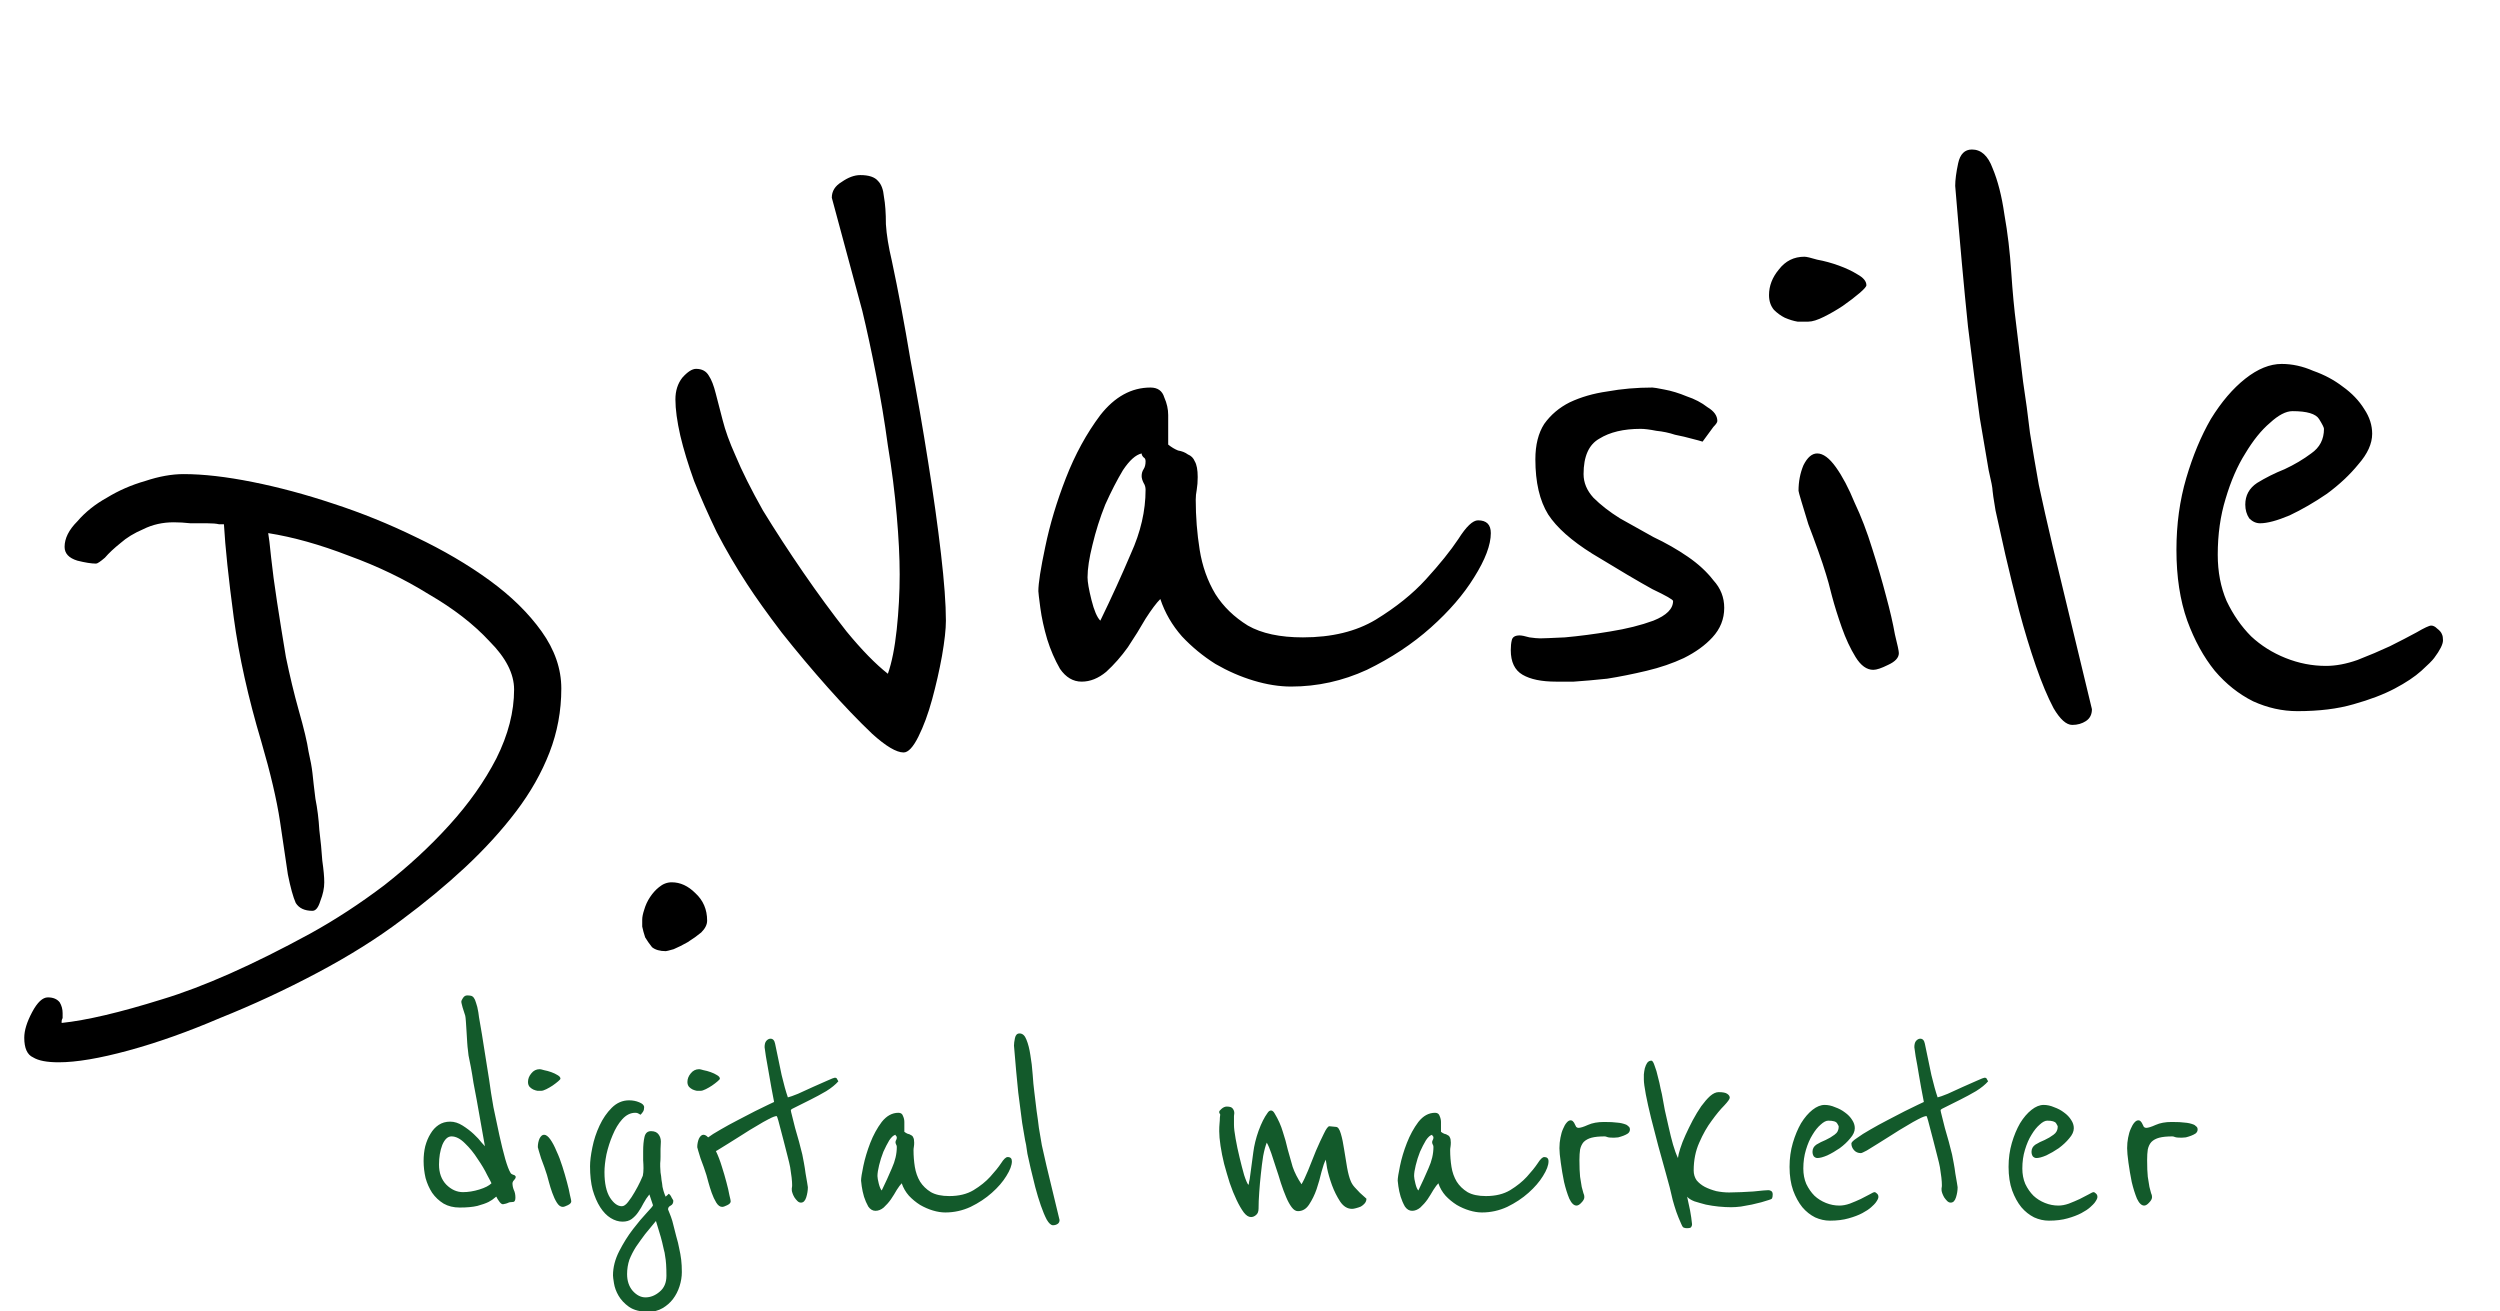 <svg xmlns="http://www.w3.org/2000/svg" width="61" height="32" viewBox="0 0 61 32" fill="none">
<path d="M13.696 16.8C13.696 17.344 13.6 17.864 13.408 18.36C13.216 18.856 12.944 19.336 12.592 19.8C12.24 20.264 11.824 20.72 11.344 21.168C10.88 21.6 10.368 22.024 9.808 22.44C9.216 22.888 8.528 23.32 7.744 23.736C6.96 24.152 6.168 24.52 5.368 24.84C4.584 25.176 3.84 25.44 3.136 25.632C2.432 25.824 1.864 25.92 1.432 25.92C1.144 25.92 0.936 25.88 0.808 25.8C0.664 25.736 0.592 25.576 0.592 25.32C0.592 25.144 0.656 24.936 0.784 24.696C0.912 24.456 1.04 24.336 1.168 24.336C1.296 24.336 1.392 24.376 1.456 24.456C1.504 24.536 1.528 24.624 1.528 24.72C1.528 24.768 1.528 24.808 1.528 24.84C1.512 24.872 1.504 24.896 1.504 24.912V24.96C2.112 24.896 2.928 24.704 3.952 24.384C4.96 24.08 6.168 23.544 7.576 22.776C8.184 22.44 8.784 22.048 9.376 21.6C9.968 21.136 10.496 20.648 10.96 20.136C11.44 19.608 11.824 19.064 12.112 18.504C12.4 17.928 12.544 17.368 12.544 16.824C12.544 16.44 12.344 16.048 11.944 15.648C11.56 15.232 11.064 14.848 10.456 14.496C9.864 14.128 9.216 13.816 8.512 13.56C7.808 13.288 7.152 13.104 6.544 13.008C6.56 13.088 6.584 13.288 6.616 13.608C6.648 13.912 6.696 14.272 6.76 14.688C6.824 15.104 6.896 15.552 6.976 16.032C7.072 16.496 7.176 16.928 7.288 17.328C7.416 17.776 7.496 18.112 7.528 18.336C7.576 18.544 7.608 18.72 7.624 18.864C7.64 19.024 7.664 19.232 7.696 19.488C7.744 19.728 7.776 19.984 7.792 20.256C7.824 20.512 7.848 20.76 7.864 21C7.896 21.224 7.912 21.4 7.912 21.528C7.912 21.672 7.88 21.824 7.816 21.984C7.768 22.144 7.704 22.224 7.624 22.224C7.432 22.224 7.296 22.16 7.216 22.032C7.152 21.888 7.088 21.656 7.024 21.336C6.976 21 6.912 20.568 6.832 20.04C6.752 19.512 6.6 18.864 6.376 18.096C6.056 17.024 5.832 16.016 5.704 15.072C5.576 14.112 5.496 13.352 5.464 12.792C5.464 12.792 5.424 12.792 5.344 12.792C5.28 12.776 5.184 12.768 5.056 12.768C4.944 12.768 4.808 12.768 4.648 12.768C4.504 12.752 4.368 12.744 4.24 12.744C3.968 12.744 3.72 12.8 3.496 12.912C3.272 13.008 3.088 13.12 2.944 13.248C2.784 13.376 2.656 13.496 2.56 13.608C2.448 13.704 2.376 13.752 2.344 13.752C2.232 13.752 2.08 13.728 1.888 13.68C1.68 13.616 1.576 13.504 1.576 13.344C1.576 13.136 1.68 12.928 1.888 12.72C2.08 12.496 2.32 12.304 2.608 12.144C2.896 11.968 3.208 11.832 3.544 11.736C3.88 11.624 4.192 11.568 4.48 11.568C4.96 11.568 5.52 11.632 6.16 11.76C6.8 11.888 7.456 12.064 8.128 12.288C8.816 12.512 9.488 12.784 10.144 13.104C10.816 13.424 11.416 13.776 11.944 14.16C12.472 14.544 12.896 14.96 13.216 15.408C13.536 15.856 13.696 16.32 13.696 16.8ZM17.254 22.464C17.254 22.56 17.206 22.656 17.11 22.752C17.014 22.832 16.902 22.912 16.774 22.992C16.662 23.056 16.55 23.112 16.438 23.16C16.326 23.192 16.262 23.208 16.246 23.208C16.102 23.208 15.99 23.176 15.91 23.112C15.846 23.032 15.79 22.952 15.742 22.872C15.71 22.776 15.686 22.688 15.67 22.608C15.67 22.528 15.67 22.472 15.67 22.44C15.67 22.376 15.686 22.296 15.718 22.2C15.75 22.088 15.798 21.984 15.862 21.888C15.926 21.792 15.998 21.712 16.078 21.648C16.174 21.568 16.278 21.528 16.39 21.528C16.598 21.528 16.79 21.616 16.966 21.792C17.158 21.968 17.254 22.192 17.254 22.464Z" fill="black"/>
<path d="M23.08 15.144C23.08 15.352 23.048 15.64 22.984 16.008C22.92 16.36 22.84 16.712 22.744 17.064C22.648 17.416 22.536 17.72 22.408 17.976C22.28 18.232 22.16 18.36 22.048 18.36C21.872 18.36 21.616 18.208 21.28 17.904C20.944 17.584 20.584 17.208 20.2 16.776C19.816 16.344 19.44 15.896 19.072 15.432C18.72 14.968 18.44 14.576 18.232 14.256C17.96 13.84 17.712 13.416 17.488 12.984C17.28 12.552 17.096 12.136 16.936 11.736C16.792 11.336 16.68 10.968 16.6 10.632C16.52 10.28 16.48 9.984 16.48 9.744C16.48 9.536 16.536 9.36 16.648 9.216C16.776 9.072 16.888 9 16.984 9C17.128 9 17.232 9.056 17.296 9.168C17.36 9.264 17.416 9.408 17.464 9.6C17.512 9.776 17.568 9.992 17.632 10.248C17.696 10.504 17.8 10.792 17.944 11.112C18.104 11.496 18.328 11.944 18.616 12.456C18.92 12.952 19.248 13.456 19.6 13.968C19.952 14.48 20.304 14.96 20.656 15.408C21.024 15.856 21.36 16.2 21.664 16.44C21.76 16.168 21.832 15.808 21.88 15.36C21.928 14.912 21.952 14.464 21.952 14.016C21.952 13.6 21.928 13.12 21.88 12.576C21.832 12.016 21.76 11.448 21.664 10.872C21.584 10.28 21.488 9.704 21.376 9.144C21.264 8.568 21.152 8.048 21.04 7.584L20.296 4.824C20.296 4.664 20.376 4.536 20.536 4.44C20.696 4.328 20.848 4.272 20.992 4.272C21.2 4.272 21.344 4.32 21.424 4.416C21.504 4.496 21.552 4.624 21.568 4.8C21.6 4.976 21.616 5.2 21.616 5.472C21.632 5.728 21.68 6.024 21.76 6.36C21.92 7.112 22.072 7.92 22.216 8.784C22.376 9.632 22.52 10.464 22.648 11.28C22.776 12.08 22.88 12.824 22.96 13.512C23.04 14.2 23.08 14.744 23.08 15.144ZM36.376 13.008C36.376 13.296 36.24 13.656 35.968 14.088C35.712 14.504 35.36 14.912 34.912 15.312C34.464 15.712 33.944 16.056 33.352 16.344C32.76 16.616 32.144 16.752 31.504 16.752C31.216 16.752 30.912 16.704 30.592 16.608C30.272 16.512 29.96 16.376 29.656 16.2C29.352 16.008 29.08 15.784 28.84 15.528C28.6 15.256 28.424 14.952 28.312 14.616C28.216 14.712 28.096 14.872 27.952 15.096C27.824 15.32 27.68 15.552 27.52 15.792C27.36 16.016 27.184 16.216 26.992 16.392C26.8 16.552 26.6 16.632 26.392 16.632C26.184 16.632 26.008 16.528 25.864 16.32C25.736 16.096 25.632 15.856 25.552 15.6C25.472 15.328 25.416 15.072 25.384 14.832C25.352 14.592 25.336 14.456 25.336 14.424C25.336 14.232 25.392 13.872 25.504 13.344C25.616 12.8 25.784 12.24 26.008 11.664C26.232 11.088 26.512 10.576 26.848 10.128C27.2 9.68 27.608 9.456 28.072 9.456C28.248 9.456 28.36 9.536 28.408 9.696C28.472 9.84 28.504 9.984 28.504 10.128V10.848C28.584 10.912 28.664 10.96 28.744 10.992C28.84 11.008 28.92 11.04 28.984 11.088C29.064 11.12 29.12 11.176 29.152 11.256C29.2 11.336 29.224 11.464 29.224 11.64C29.224 11.752 29.216 11.856 29.2 11.952C29.184 12.032 29.176 12.112 29.176 12.192C29.176 12.608 29.208 13.016 29.272 13.416C29.336 13.816 29.464 14.176 29.656 14.496C29.848 14.8 30.112 15.056 30.448 15.264C30.784 15.456 31.232 15.552 31.792 15.552C32.496 15.552 33.088 15.408 33.568 15.12C34.064 14.816 34.472 14.488 34.792 14.136C35.128 13.768 35.392 13.44 35.584 13.152C35.776 12.848 35.936 12.696 36.064 12.696C36.272 12.696 36.376 12.8 36.376 13.008ZM27.952 11.952C27.952 11.888 27.936 11.832 27.904 11.784C27.872 11.72 27.856 11.664 27.856 11.616C27.856 11.552 27.872 11.496 27.904 11.448C27.936 11.4 27.952 11.336 27.952 11.256C27.952 11.208 27.936 11.176 27.904 11.16C27.872 11.128 27.856 11.096 27.856 11.064C27.712 11.096 27.56 11.232 27.4 11.472C27.256 11.712 27.112 11.992 26.968 12.312C26.84 12.632 26.736 12.96 26.656 13.296C26.576 13.616 26.536 13.88 26.536 14.088C26.536 14.2 26.568 14.384 26.632 14.64C26.696 14.896 26.768 15.064 26.848 15.144C27.12 14.584 27.368 14.04 27.592 13.512C27.832 12.984 27.952 12.464 27.952 11.952ZM42.071 14.832C42.071 15.104 41.975 15.344 41.783 15.552C41.607 15.744 41.375 15.912 41.087 16.056C40.815 16.184 40.511 16.288 40.175 16.368C39.839 16.448 39.519 16.512 39.215 16.56C38.911 16.592 38.639 16.616 38.399 16.632C38.175 16.632 38.031 16.632 37.967 16.632C37.615 16.632 37.343 16.576 37.151 16.464C36.959 16.352 36.863 16.152 36.863 15.864C36.863 15.768 36.871 15.688 36.887 15.624C36.903 15.544 36.967 15.504 37.079 15.504C37.127 15.504 37.207 15.52 37.319 15.552C37.431 15.568 37.519 15.576 37.583 15.576C37.647 15.576 37.847 15.568 38.183 15.552C38.535 15.52 38.903 15.472 39.287 15.408C39.687 15.344 40.039 15.256 40.343 15.144C40.663 15.016 40.823 14.856 40.823 14.664C40.823 14.632 40.655 14.536 40.319 14.376C39.999 14.2 39.511 13.912 38.855 13.512C38.343 13.192 37.983 12.872 37.775 12.552C37.567 12.216 37.463 11.768 37.463 11.208C37.463 10.856 37.535 10.568 37.679 10.344C37.839 10.12 38.047 9.944 38.303 9.816C38.575 9.688 38.879 9.6 39.215 9.552C39.567 9.488 39.935 9.456 40.319 9.456C40.351 9.456 40.447 9.472 40.607 9.504C40.783 9.536 40.967 9.592 41.159 9.672C41.351 9.736 41.519 9.824 41.663 9.936C41.823 10.032 41.903 10.144 41.903 10.272C41.903 10.304 41.871 10.352 41.807 10.416C41.759 10.48 41.671 10.6 41.543 10.776C41.495 10.76 41.407 10.736 41.279 10.704C41.167 10.672 41.031 10.64 40.871 10.608C40.727 10.56 40.575 10.528 40.415 10.512C40.255 10.48 40.127 10.464 40.031 10.464C39.615 10.464 39.279 10.544 39.023 10.704C38.767 10.848 38.639 11.136 38.639 11.568C38.639 11.776 38.719 11.968 38.879 12.144C39.055 12.32 39.271 12.488 39.527 12.648C39.783 12.792 40.055 12.944 40.343 13.104C40.647 13.248 40.927 13.408 41.183 13.584C41.439 13.76 41.647 13.952 41.807 14.16C41.983 14.352 42.071 14.576 42.071 14.832ZM45.54 6.96C45.54 6.992 45.484 7.056 45.372 7.152C45.26 7.248 45.124 7.352 44.964 7.464C44.82 7.56 44.668 7.648 44.508 7.728C44.348 7.808 44.22 7.848 44.124 7.848C44.06 7.848 43.972 7.848 43.86 7.848C43.764 7.832 43.66 7.8 43.548 7.752C43.452 7.704 43.364 7.64 43.284 7.56C43.204 7.464 43.164 7.344 43.164 7.2C43.164 6.976 43.244 6.768 43.404 6.576C43.564 6.368 43.772 6.264 44.028 6.264C44.076 6.264 44.18 6.288 44.34 6.336C44.516 6.368 44.692 6.416 44.868 6.48C45.044 6.544 45.196 6.616 45.324 6.696C45.468 6.776 45.54 6.864 45.54 6.96ZM46.332 15.936C46.332 16.048 46.244 16.144 46.068 16.224C45.908 16.304 45.788 16.344 45.708 16.344C45.548 16.344 45.404 16.24 45.276 16.032C45.148 15.824 45.036 15.584 44.94 15.312C44.844 15.04 44.764 14.784 44.7 14.544C44.636 14.288 44.588 14.112 44.556 14.016C44.508 13.856 44.444 13.664 44.364 13.44C44.284 13.216 44.204 13 44.124 12.792C44.06 12.584 44.004 12.4 43.956 12.24C43.908 12.08 43.884 11.992 43.884 11.976C43.884 11.752 43.924 11.544 44.004 11.352C44.1 11.16 44.212 11.064 44.34 11.064C44.484 11.064 44.636 11.176 44.796 11.4C44.956 11.624 45.108 11.912 45.252 12.264C45.412 12.6 45.556 12.976 45.684 13.392C45.812 13.792 45.924 14.176 46.02 14.544C46.116 14.896 46.188 15.208 46.236 15.48C46.3 15.736 46.332 15.888 46.332 15.936ZM51.043 17.304C51.043 17.432 50.995 17.528 50.899 17.592C50.803 17.656 50.691 17.688 50.563 17.688C50.419 17.688 50.267 17.552 50.107 17.28C49.963 17.008 49.819 16.664 49.675 16.248C49.531 15.832 49.395 15.384 49.267 14.904C49.139 14.408 49.027 13.952 48.931 13.536C48.835 13.104 48.755 12.744 48.691 12.456C48.643 12.168 48.619 12.008 48.619 11.976C48.619 11.912 48.587 11.744 48.523 11.472C48.475 11.2 48.403 10.776 48.307 10.2C48.227 9.624 48.131 8.88 48.019 7.968C47.923 7.04 47.819 5.896 47.707 4.536C47.707 4.392 47.731 4.208 47.779 3.984C47.827 3.76 47.939 3.648 48.115 3.648C48.339 3.648 48.507 3.8 48.619 4.104C48.747 4.408 48.843 4.784 48.907 5.232C48.987 5.68 49.043 6.152 49.075 6.648C49.107 7.128 49.147 7.552 49.195 7.92C49.259 8.432 49.315 8.896 49.363 9.312C49.427 9.728 49.483 10.144 49.531 10.56C49.595 10.96 49.667 11.384 49.747 11.832C49.843 12.28 49.955 12.776 50.083 13.32L51.043 17.304ZM59.585 15.48C59.601 15.512 59.609 15.56 59.609 15.624C59.609 15.72 59.537 15.864 59.393 16.056C59.345 16.12 59.241 16.224 59.081 16.368C58.921 16.512 58.705 16.656 58.433 16.8C58.161 16.944 57.825 17.072 57.425 17.184C57.041 17.296 56.585 17.352 56.057 17.352C55.689 17.352 55.329 17.272 54.977 17.112C54.625 16.936 54.313 16.688 54.041 16.368C53.769 16.032 53.545 15.624 53.369 15.144C53.193 14.648 53.105 14.072 53.105 13.416C53.105 12.792 53.185 12.208 53.345 11.664C53.505 11.12 53.705 10.64 53.945 10.224C54.201 9.808 54.481 9.48 54.785 9.24C55.089 9 55.385 8.88 55.673 8.88C55.929 8.88 56.185 8.936 56.441 9.048C56.713 9.144 56.953 9.272 57.161 9.432C57.385 9.592 57.561 9.776 57.689 9.984C57.817 10.176 57.881 10.376 57.881 10.584C57.881 10.824 57.769 11.072 57.545 11.328C57.337 11.584 57.081 11.824 56.777 12.048C56.473 12.256 56.169 12.432 55.865 12.576C55.561 12.704 55.321 12.768 55.145 12.768C55.049 12.768 54.961 12.728 54.881 12.648C54.817 12.552 54.785 12.44 54.785 12.312C54.785 12.088 54.881 11.912 55.073 11.784C55.281 11.656 55.505 11.544 55.745 11.448C55.985 11.336 56.201 11.208 56.393 11.064C56.601 10.92 56.705 10.72 56.705 10.464C56.705 10.432 56.665 10.352 56.585 10.224C56.505 10.096 56.289 10.032 55.937 10.032C55.777 10.032 55.593 10.128 55.385 10.32C55.177 10.496 54.977 10.744 54.785 11.064C54.593 11.368 54.433 11.736 54.305 12.168C54.177 12.584 54.113 13.04 54.113 13.536C54.113 13.952 54.185 14.328 54.329 14.664C54.489 15 54.689 15.288 54.929 15.528C55.169 15.752 55.449 15.928 55.769 16.056C56.089 16.184 56.417 16.248 56.753 16.248C56.993 16.248 57.249 16.2 57.521 16.104C57.809 15.992 58.073 15.88 58.313 15.768C58.569 15.64 58.785 15.528 58.961 15.432C59.153 15.32 59.273 15.264 59.321 15.264C59.369 15.264 59.417 15.288 59.465 15.336C59.529 15.384 59.569 15.432 59.585 15.48Z" fill="black"/>
<path d="M12.584 28.712C12.584 28.739 12.571 28.765 12.544 28.792C12.523 28.813 12.509 28.837 12.504 28.864C12.504 28.923 12.515 28.979 12.536 29.032C12.563 29.085 12.576 29.149 12.576 29.224C12.576 29.293 12.555 29.328 12.512 29.328C12.459 29.328 12.419 29.336 12.392 29.352C12.371 29.363 12.331 29.373 12.272 29.384C12.24 29.384 12.205 29.355 12.168 29.296C12.147 29.269 12.128 29.237 12.112 29.2C12.112 29.195 12.096 29.205 12.064 29.232C12.037 29.259 11.989 29.291 11.92 29.328C11.856 29.36 11.765 29.392 11.648 29.424C11.536 29.451 11.392 29.464 11.216 29.464C11.067 29.464 10.936 29.432 10.824 29.368C10.712 29.299 10.619 29.211 10.544 29.104C10.475 28.997 10.421 28.877 10.384 28.744C10.352 28.605 10.336 28.467 10.336 28.328C10.336 28.2 10.349 28.08 10.376 27.968C10.408 27.851 10.451 27.749 10.504 27.664C10.557 27.573 10.624 27.501 10.704 27.448C10.784 27.395 10.877 27.368 10.984 27.368C11.085 27.368 11.187 27.4 11.288 27.464C11.389 27.528 11.48 27.597 11.56 27.672C11.64 27.747 11.704 27.816 11.752 27.88C11.805 27.939 11.832 27.968 11.832 27.968C11.757 27.552 11.691 27.176 11.632 26.84C11.605 26.696 11.579 26.555 11.552 26.416C11.531 26.272 11.509 26.144 11.488 26.032C11.467 25.92 11.448 25.827 11.432 25.752C11.421 25.672 11.416 25.624 11.416 25.608C11.411 25.576 11.405 25.52 11.4 25.44C11.395 25.355 11.389 25.267 11.384 25.176C11.379 25.085 11.373 25.003 11.368 24.928C11.363 24.853 11.357 24.805 11.352 24.784C11.336 24.731 11.315 24.664 11.288 24.584C11.267 24.504 11.256 24.459 11.256 24.448C11.256 24.421 11.269 24.389 11.296 24.352C11.323 24.309 11.357 24.288 11.4 24.288C11.432 24.288 11.461 24.291 11.488 24.296C11.515 24.301 11.539 24.317 11.56 24.344C11.581 24.371 11.6 24.413 11.616 24.472C11.637 24.525 11.656 24.603 11.672 24.704C11.677 24.757 11.693 24.859 11.72 25.008C11.747 25.157 11.773 25.32 11.8 25.496C11.827 25.672 11.853 25.84 11.88 26C11.907 26.16 11.925 26.277 11.936 26.352C11.963 26.555 11.997 26.776 12.04 27.016C12.088 27.251 12.136 27.477 12.184 27.696C12.232 27.915 12.28 28.109 12.328 28.28C12.376 28.445 12.419 28.557 12.456 28.616C12.467 28.637 12.488 28.653 12.52 28.664C12.552 28.669 12.573 28.685 12.584 28.712ZM11.992 28.872C11.987 28.856 11.952 28.789 11.888 28.672C11.829 28.549 11.752 28.419 11.656 28.28C11.565 28.136 11.461 28.008 11.344 27.896C11.232 27.784 11.123 27.728 11.016 27.728C10.925 27.728 10.851 27.797 10.792 27.936C10.739 28.075 10.712 28.235 10.712 28.416C10.712 28.619 10.771 28.781 10.888 28.904C11.011 29.027 11.147 29.088 11.296 29.088C11.424 29.088 11.557 29.067 11.696 29.024C11.835 28.981 11.933 28.931 11.992 28.872ZM13.675 26.32C13.675 26.331 13.656 26.352 13.619 26.384C13.582 26.416 13.536 26.451 13.483 26.488C13.435 26.52 13.384 26.549 13.331 26.576C13.277 26.603 13.235 26.616 13.203 26.616C13.181 26.616 13.152 26.616 13.115 26.616C13.083 26.611 13.048 26.6 13.011 26.584C12.979 26.568 12.95 26.547 12.923 26.52C12.896 26.488 12.883 26.448 12.883 26.4C12.883 26.325 12.909 26.256 12.963 26.192C13.016 26.123 13.085 26.088 13.171 26.088C13.187 26.088 13.222 26.096 13.275 26.112C13.334 26.123 13.392 26.139 13.451 26.16C13.509 26.181 13.56 26.205 13.603 26.232C13.651 26.259 13.675 26.288 13.675 26.32ZM13.939 29.312C13.939 29.349 13.909 29.381 13.851 29.408C13.797 29.435 13.758 29.448 13.731 29.448C13.678 29.448 13.63 29.413 13.587 29.344C13.544 29.275 13.507 29.195 13.475 29.104C13.443 29.013 13.416 28.928 13.395 28.848C13.373 28.763 13.357 28.704 13.347 28.672C13.331 28.619 13.309 28.555 13.283 28.48C13.256 28.405 13.229 28.333 13.203 28.264C13.181 28.195 13.163 28.133 13.147 28.08C13.131 28.027 13.123 27.997 13.123 27.992C13.123 27.917 13.136 27.848 13.163 27.784C13.195 27.72 13.232 27.688 13.275 27.688C13.323 27.688 13.373 27.725 13.427 27.8C13.48 27.875 13.531 27.971 13.579 28.088C13.632 28.2 13.68 28.325 13.723 28.464C13.765 28.597 13.803 28.725 13.835 28.848C13.867 28.965 13.891 29.069 13.907 29.16C13.928 29.245 13.939 29.296 13.939 29.312ZM16.429 29.296C16.429 29.355 16.408 29.395 16.365 29.416C16.322 29.437 16.301 29.467 16.301 29.504C16.296 29.499 16.306 29.528 16.333 29.592C16.36 29.656 16.384 29.723 16.405 29.792C16.442 29.936 16.474 30.061 16.501 30.168C16.533 30.275 16.557 30.373 16.573 30.464C16.594 30.555 16.61 30.645 16.621 30.736C16.632 30.827 16.637 30.928 16.637 31.04C16.637 31.152 16.618 31.267 16.581 31.384C16.544 31.501 16.49 31.605 16.421 31.696C16.352 31.787 16.266 31.861 16.165 31.92C16.064 31.979 15.949 32.008 15.821 32.008C15.624 32.008 15.466 31.968 15.349 31.888C15.237 31.808 15.152 31.717 15.093 31.616C15.034 31.515 14.997 31.413 14.981 31.312C14.965 31.216 14.957 31.152 14.957 31.12C14.957 30.923 15.008 30.725 15.109 30.528C15.21 30.331 15.322 30.152 15.445 29.992C15.568 29.832 15.68 29.699 15.781 29.592C15.882 29.485 15.933 29.424 15.933 29.408L15.845 29.144C15.792 29.208 15.744 29.28 15.701 29.36C15.664 29.435 15.621 29.507 15.573 29.576C15.53 29.64 15.477 29.696 15.413 29.744C15.354 29.787 15.28 29.808 15.189 29.808C15.093 29.808 14.997 29.779 14.901 29.72C14.805 29.661 14.72 29.573 14.645 29.456C14.57 29.339 14.509 29.197 14.461 29.032C14.418 28.867 14.397 28.675 14.397 28.456C14.397 28.333 14.416 28.181 14.453 28C14.49 27.813 14.549 27.635 14.629 27.464C14.709 27.293 14.808 27.149 14.925 27.032C15.048 26.909 15.189 26.848 15.349 26.848C15.44 26.848 15.522 26.864 15.597 26.896C15.677 26.928 15.717 26.968 15.717 27.016C15.717 27.059 15.709 27.093 15.693 27.12C15.677 27.147 15.656 27.173 15.629 27.2C15.613 27.189 15.594 27.179 15.573 27.168C15.557 27.157 15.533 27.152 15.501 27.152C15.384 27.152 15.277 27.205 15.181 27.312C15.09 27.413 15.013 27.541 14.949 27.696C14.885 27.845 14.834 28.003 14.797 28.168C14.765 28.333 14.749 28.477 14.749 28.6C14.749 28.872 14.794 29.08 14.885 29.224C14.976 29.363 15.072 29.432 15.173 29.432C15.221 29.432 15.272 29.397 15.325 29.328C15.384 29.253 15.437 29.173 15.485 29.088C15.538 28.997 15.584 28.912 15.621 28.832C15.658 28.752 15.68 28.704 15.685 28.688C15.696 28.635 15.701 28.573 15.701 28.504C15.701 28.445 15.698 28.381 15.693 28.312C15.693 28.237 15.693 28.163 15.693 28.088C15.693 27.949 15.704 27.835 15.725 27.744C15.746 27.648 15.8 27.6 15.885 27.6C15.97 27.6 16.032 27.627 16.069 27.68C16.106 27.728 16.125 27.787 16.125 27.856C16.125 27.904 16.122 27.963 16.117 28.032C16.117 28.096 16.117 28.16 16.117 28.224C16.117 28.283 16.114 28.336 16.109 28.384C16.109 28.427 16.109 28.453 16.109 28.464C16.109 28.496 16.112 28.544 16.117 28.608C16.128 28.667 16.136 28.728 16.141 28.792C16.152 28.851 16.16 28.907 16.165 28.96C16.176 29.008 16.184 29.04 16.189 29.056C16.194 29.072 16.202 29.096 16.213 29.128C16.224 29.16 16.234 29.184 16.245 29.2C16.25 29.189 16.261 29.179 16.277 29.168C16.293 29.152 16.306 29.139 16.317 29.128C16.344 29.144 16.368 29.176 16.389 29.224C16.416 29.267 16.429 29.291 16.429 29.296ZM16.157 30.312C16.136 30.227 16.112 30.141 16.085 30.056C16.058 29.971 16.032 29.883 16.005 29.792C15.914 29.904 15.826 30.011 15.741 30.112C15.661 30.219 15.586 30.323 15.517 30.424C15.453 30.525 15.4 30.629 15.357 30.736C15.32 30.848 15.301 30.965 15.301 31.088C15.301 31.253 15.346 31.389 15.437 31.496C15.533 31.603 15.637 31.656 15.749 31.656C15.872 31.656 15.986 31.611 16.093 31.52C16.205 31.429 16.261 31.299 16.261 31.128C16.261 31.016 16.258 30.923 16.253 30.848C16.248 30.773 16.24 30.707 16.229 30.648C16.224 30.595 16.213 30.541 16.197 30.488C16.186 30.44 16.173 30.381 16.157 30.312ZM17.565 26.32C17.565 26.331 17.547 26.352 17.509 26.384C17.472 26.416 17.427 26.451 17.373 26.488C17.325 26.52 17.275 26.549 17.221 26.576C17.168 26.603 17.125 26.616 17.093 26.616C17.072 26.616 17.043 26.616 17.005 26.616C16.973 26.611 16.939 26.6 16.901 26.584C16.869 26.568 16.84 26.547 16.813 26.52C16.787 26.488 16.773 26.448 16.773 26.4C16.773 26.325 16.8 26.256 16.853 26.192C16.907 26.123 16.976 26.088 17.061 26.088C17.077 26.088 17.112 26.096 17.165 26.112C17.224 26.123 17.283 26.139 17.341 26.16C17.4 26.181 17.451 26.205 17.493 26.232C17.541 26.259 17.565 26.288 17.565 26.32ZM17.829 29.312C17.829 29.349 17.8 29.381 17.741 29.408C17.688 29.435 17.648 29.448 17.621 29.448C17.568 29.448 17.52 29.413 17.477 29.344C17.435 29.275 17.397 29.195 17.365 29.104C17.333 29.013 17.307 28.928 17.285 28.848C17.264 28.763 17.248 28.704 17.237 28.672C17.221 28.619 17.2 28.555 17.173 28.48C17.147 28.405 17.12 28.333 17.093 28.264C17.072 28.195 17.053 28.133 17.037 28.08C17.021 28.027 17.013 27.997 17.013 27.992C17.013 27.917 17.027 27.848 17.053 27.784C17.085 27.72 17.123 27.688 17.165 27.688C17.213 27.688 17.264 27.725 17.317 27.8C17.371 27.875 17.421 27.971 17.469 28.088C17.523 28.2 17.571 28.325 17.613 28.464C17.656 28.597 17.693 28.725 17.725 28.848C17.757 28.965 17.781 29.069 17.797 29.16C17.819 29.245 17.829 29.296 17.829 29.312ZM20.456 26.384C20.386 26.464 20.288 26.544 20.16 26.624C20.032 26.699 19.904 26.768 19.776 26.832C19.648 26.896 19.536 26.952 19.44 27C19.344 27.043 19.296 27.072 19.296 27.088C19.296 27.104 19.306 27.152 19.328 27.232C19.349 27.312 19.373 27.408 19.4 27.52C19.432 27.627 19.464 27.739 19.496 27.856C19.528 27.973 19.554 28.077 19.576 28.168C19.586 28.221 19.6 28.291 19.616 28.376C19.632 28.461 19.645 28.547 19.656 28.632C19.672 28.717 19.685 28.795 19.696 28.864C19.706 28.928 19.712 28.963 19.712 28.968C19.712 29.048 19.698 29.131 19.672 29.216C19.645 29.301 19.602 29.344 19.544 29.344C19.512 29.344 19.482 29.331 19.456 29.304C19.429 29.277 19.405 29.248 19.384 29.216C19.362 29.179 19.346 29.144 19.336 29.112C19.325 29.08 19.32 29.056 19.32 29.04C19.32 29.029 19.32 29.013 19.32 28.992C19.325 28.971 19.328 28.947 19.328 28.92C19.328 28.819 19.312 28.672 19.28 28.48C19.269 28.421 19.248 28.331 19.216 28.208C19.184 28.085 19.152 27.96 19.12 27.832C19.082 27.683 19.04 27.52 18.992 27.344C18.97 27.269 18.957 27.232 18.952 27.232C18.914 27.232 18.85 27.256 18.76 27.304C18.674 27.347 18.576 27.403 18.464 27.472C18.352 27.536 18.234 27.608 18.112 27.688C17.989 27.763 17.874 27.835 17.768 27.904C17.661 27.968 17.57 28.024 17.496 28.072C17.416 28.115 17.368 28.136 17.352 28.136C17.282 28.136 17.226 28.112 17.184 28.064C17.141 28.016 17.12 27.963 17.12 27.904C17.12 27.872 17.165 27.827 17.256 27.768C17.341 27.704 17.45 27.635 17.584 27.56C17.712 27.485 17.853 27.408 18.008 27.328C18.157 27.248 18.296 27.176 18.424 27.112C18.557 27.048 18.666 26.995 18.752 26.952C18.842 26.909 18.888 26.888 18.888 26.888C18.84 26.643 18.8 26.424 18.768 26.232C18.741 26.067 18.714 25.915 18.688 25.776C18.666 25.637 18.656 25.563 18.656 25.552C18.656 25.483 18.669 25.432 18.696 25.4C18.728 25.363 18.762 25.344 18.8 25.344C18.858 25.344 18.896 25.384 18.912 25.464C18.97 25.752 19.024 26.008 19.072 26.232C19.125 26.456 19.176 26.637 19.224 26.776C19.272 26.765 19.354 26.736 19.472 26.688C19.589 26.635 19.712 26.579 19.84 26.52C19.968 26.461 20.082 26.411 20.184 26.368C20.29 26.32 20.352 26.296 20.368 26.296C20.4 26.296 20.418 26.307 20.424 26.328C20.434 26.349 20.445 26.368 20.456 26.384ZM24.69 28.336C24.69 28.432 24.645 28.552 24.554 28.696C24.469 28.835 24.352 28.971 24.202 29.104C24.053 29.237 23.88 29.352 23.682 29.448C23.485 29.539 23.28 29.584 23.066 29.584C22.97 29.584 22.869 29.568 22.762 29.536C22.656 29.504 22.552 29.459 22.45 29.4C22.349 29.336 22.258 29.261 22.178 29.176C22.098 29.085 22.04 28.984 22.002 28.872C21.97 28.904 21.93 28.957 21.882 29.032C21.84 29.107 21.792 29.184 21.738 29.264C21.685 29.339 21.626 29.405 21.562 29.464C21.498 29.517 21.432 29.544 21.362 29.544C21.293 29.544 21.234 29.509 21.186 29.44C21.144 29.365 21.109 29.285 21.082 29.2C21.056 29.109 21.037 29.024 21.026 28.944C21.016 28.864 21.01 28.819 21.01 28.808C21.01 28.744 21.029 28.624 21.066 28.448C21.104 28.267 21.16 28.08 21.234 27.888C21.309 27.696 21.402 27.525 21.514 27.376C21.632 27.227 21.768 27.152 21.922 27.152C21.981 27.152 22.018 27.179 22.034 27.232C22.056 27.28 22.066 27.328 22.066 27.376V27.616C22.093 27.637 22.12 27.653 22.146 27.664C22.178 27.669 22.205 27.68 22.226 27.696C22.253 27.707 22.272 27.725 22.282 27.752C22.298 27.779 22.306 27.821 22.306 27.88C22.306 27.917 22.304 27.952 22.298 27.984C22.293 28.011 22.29 28.037 22.29 28.064C22.29 28.203 22.301 28.339 22.322 28.472C22.344 28.605 22.386 28.725 22.45 28.832C22.514 28.933 22.602 29.019 22.714 29.088C22.826 29.152 22.976 29.184 23.162 29.184C23.397 29.184 23.594 29.136 23.754 29.04C23.92 28.939 24.056 28.829 24.162 28.712C24.274 28.589 24.362 28.48 24.426 28.384C24.49 28.283 24.544 28.232 24.586 28.232C24.656 28.232 24.69 28.267 24.69 28.336ZM21.882 27.984C21.882 27.963 21.877 27.944 21.866 27.928C21.856 27.907 21.85 27.888 21.85 27.872C21.85 27.851 21.856 27.832 21.866 27.816C21.877 27.8 21.882 27.779 21.882 27.752C21.882 27.736 21.877 27.725 21.866 27.72C21.856 27.709 21.85 27.699 21.85 27.688C21.802 27.699 21.752 27.744 21.698 27.824C21.65 27.904 21.602 27.997 21.554 28.104C21.512 28.211 21.477 28.32 21.45 28.432C21.424 28.539 21.41 28.627 21.41 28.696C21.41 28.733 21.421 28.795 21.442 28.88C21.464 28.965 21.488 29.021 21.514 29.048C21.605 28.861 21.688 28.68 21.762 28.504C21.842 28.328 21.882 28.155 21.882 27.984ZM25.853 29.768C25.853 29.811 25.837 29.843 25.805 29.864C25.773 29.885 25.735 29.896 25.693 29.896C25.645 29.896 25.594 29.851 25.541 29.76C25.493 29.669 25.445 29.555 25.397 29.416C25.349 29.277 25.303 29.128 25.261 28.968C25.218 28.803 25.181 28.651 25.149 28.512C25.117 28.368 25.09 28.248 25.069 28.152C25.053 28.056 25.045 28.003 25.045 27.992C25.045 27.971 25.034 27.915 25.013 27.824C24.997 27.733 24.973 27.592 24.941 27.4C24.914 27.208 24.882 26.96 24.845 26.656C24.813 26.347 24.778 25.965 24.741 25.512C24.741 25.464 24.749 25.403 24.765 25.328C24.781 25.253 24.818 25.216 24.877 25.216C24.951 25.216 25.007 25.267 25.045 25.368C25.087 25.469 25.119 25.595 25.141 25.744C25.167 25.893 25.186 26.051 25.197 26.216C25.207 26.376 25.221 26.517 25.237 26.64C25.258 26.811 25.277 26.965 25.293 27.104C25.314 27.243 25.333 27.381 25.349 27.52C25.37 27.653 25.394 27.795 25.421 27.944C25.453 28.093 25.49 28.259 25.533 28.44L25.853 29.768ZM33.341 29.248C33.341 29.291 33.327 29.328 33.301 29.36C33.274 29.392 33.242 29.419 33.205 29.44C33.167 29.456 33.127 29.469 33.085 29.48C33.047 29.491 33.015 29.496 32.989 29.496C32.877 29.496 32.781 29.437 32.701 29.32C32.621 29.197 32.554 29.064 32.501 28.92C32.447 28.771 32.407 28.632 32.381 28.504C32.359 28.376 32.349 28.307 32.349 28.296C32.317 28.355 32.282 28.453 32.245 28.592C32.213 28.731 32.173 28.872 32.125 29.016C32.077 29.155 32.015 29.28 31.941 29.392C31.871 29.499 31.781 29.552 31.669 29.552C31.615 29.552 31.565 29.52 31.517 29.456C31.469 29.392 31.423 29.309 31.381 29.208C31.338 29.107 31.295 28.992 31.253 28.864C31.215 28.736 31.175 28.611 31.133 28.488C31.095 28.365 31.058 28.251 31.021 28.144C30.983 28.032 30.946 27.944 30.909 27.88C30.877 27.96 30.847 28.069 30.821 28.208C30.799 28.347 30.781 28.493 30.765 28.648C30.749 28.797 30.735 28.947 30.725 29.096C30.714 29.245 30.709 29.376 30.709 29.488C30.709 29.563 30.687 29.616 30.645 29.648C30.607 29.68 30.567 29.696 30.525 29.696C30.466 29.696 30.407 29.659 30.349 29.584C30.29 29.504 30.231 29.403 30.173 29.28C30.114 29.157 30.058 29.019 30.005 28.864C29.957 28.709 29.911 28.555 29.869 28.4C29.831 28.245 29.802 28.099 29.781 27.96C29.759 27.816 29.749 27.696 29.749 27.6C29.749 27.531 29.751 27.467 29.757 27.408C29.762 27.36 29.765 27.315 29.765 27.272C29.77 27.229 29.773 27.205 29.773 27.2C29.773 27.184 29.767 27.173 29.757 27.168C29.751 27.163 29.749 27.149 29.749 27.128C29.749 27.112 29.767 27.088 29.805 27.056C29.847 27.019 29.89 27 29.933 27C30.007 27 30.055 27.016 30.077 27.048C30.103 27.08 30.117 27.117 30.117 27.16C30.117 27.176 30.114 27.2 30.109 27.232C30.109 27.264 30.109 27.336 30.109 27.448C30.109 27.523 30.122 27.635 30.149 27.784C30.175 27.933 30.207 28.085 30.245 28.24C30.282 28.395 30.319 28.539 30.357 28.672C30.399 28.8 30.434 28.88 30.461 28.912C30.471 28.891 30.477 28.867 30.477 28.84C30.482 28.808 30.487 28.784 30.493 28.768L30.581 28.112C30.602 27.947 30.645 27.773 30.709 27.592C30.778 27.405 30.85 27.261 30.925 27.16C30.951 27.117 30.981 27.096 31.013 27.096C31.045 27.096 31.074 27.12 31.101 27.168C31.191 27.317 31.258 27.467 31.301 27.616C31.349 27.76 31.389 27.904 31.421 28.048C31.458 28.187 31.498 28.328 31.541 28.472C31.589 28.611 31.661 28.752 31.757 28.896C31.799 28.827 31.853 28.715 31.917 28.56C31.981 28.4 32.045 28.24 32.109 28.08C32.178 27.92 32.242 27.781 32.301 27.664C32.359 27.541 32.405 27.48 32.437 27.48C32.453 27.48 32.479 27.483 32.517 27.488C32.554 27.493 32.581 27.496 32.597 27.496C32.645 27.496 32.685 27.552 32.717 27.664C32.749 27.771 32.775 27.899 32.797 28.048C32.823 28.192 32.847 28.339 32.869 28.488C32.895 28.632 32.925 28.741 32.957 28.816C32.978 28.869 33.01 28.92 33.053 28.968C33.095 29.016 33.138 29.061 33.181 29.104C33.234 29.152 33.287 29.2 33.341 29.248ZM37.784 28.336C37.784 28.432 37.739 28.552 37.648 28.696C37.563 28.835 37.445 28.971 37.296 29.104C37.147 29.237 36.973 29.352 36.776 29.448C36.579 29.539 36.373 29.584 36.16 29.584C36.064 29.584 35.963 29.568 35.856 29.536C35.749 29.504 35.645 29.459 35.544 29.4C35.443 29.336 35.352 29.261 35.272 29.176C35.192 29.085 35.133 28.984 35.096 28.872C35.064 28.904 35.024 28.957 34.976 29.032C34.933 29.107 34.885 29.184 34.832 29.264C34.779 29.339 34.72 29.405 34.656 29.464C34.592 29.517 34.525 29.544 34.456 29.544C34.387 29.544 34.328 29.509 34.28 29.44C34.237 29.365 34.203 29.285 34.176 29.2C34.149 29.109 34.131 29.024 34.12 28.944C34.109 28.864 34.104 28.819 34.104 28.808C34.104 28.744 34.123 28.624 34.16 28.448C34.197 28.267 34.253 28.08 34.328 27.888C34.403 27.696 34.496 27.525 34.608 27.376C34.725 27.227 34.861 27.152 35.016 27.152C35.075 27.152 35.112 27.179 35.128 27.232C35.149 27.28 35.16 27.328 35.16 27.376V27.616C35.187 27.637 35.213 27.653 35.24 27.664C35.272 27.669 35.299 27.68 35.32 27.696C35.347 27.707 35.365 27.725 35.376 27.752C35.392 27.779 35.4 27.821 35.4 27.88C35.4 27.917 35.397 27.952 35.392 27.984C35.387 28.011 35.384 28.037 35.384 28.064C35.384 28.203 35.395 28.339 35.416 28.472C35.437 28.605 35.48 28.725 35.544 28.832C35.608 28.933 35.696 29.019 35.808 29.088C35.92 29.152 36.069 29.184 36.256 29.184C36.491 29.184 36.688 29.136 36.848 29.04C37.013 28.939 37.149 28.829 37.256 28.712C37.368 28.589 37.456 28.48 37.52 28.384C37.584 28.283 37.637 28.232 37.68 28.232C37.749 28.232 37.784 28.267 37.784 28.336ZM34.976 27.984C34.976 27.963 34.971 27.944 34.96 27.928C34.949 27.907 34.944 27.888 34.944 27.872C34.944 27.851 34.949 27.832 34.96 27.816C34.971 27.8 34.976 27.779 34.976 27.752C34.976 27.736 34.971 27.725 34.96 27.72C34.949 27.709 34.944 27.699 34.944 27.688C34.896 27.699 34.845 27.744 34.792 27.824C34.744 27.904 34.696 27.997 34.648 28.104C34.605 28.211 34.571 28.32 34.544 28.432C34.517 28.539 34.504 28.627 34.504 28.696C34.504 28.733 34.515 28.795 34.536 28.88C34.557 28.965 34.581 29.021 34.608 29.048C34.699 28.861 34.781 28.68 34.856 28.504C34.936 28.328 34.976 28.155 34.976 27.984ZM39.77 27.56C39.77 27.597 39.755 27.629 39.722 27.656C39.691 27.677 39.653 27.696 39.611 27.712C39.568 27.728 39.525 27.741 39.483 27.752C39.44 27.757 39.405 27.76 39.379 27.76C39.298 27.76 39.245 27.755 39.218 27.744C39.192 27.733 39.17 27.728 39.154 27.728C39.021 27.728 38.914 27.739 38.834 27.76C38.755 27.781 38.691 27.816 38.642 27.864C38.6 27.912 38.571 27.973 38.554 28.048C38.544 28.117 38.538 28.203 38.538 28.304C38.538 28.475 38.544 28.611 38.554 28.712C38.571 28.813 38.584 28.896 38.594 28.96C38.611 29.024 38.624 29.075 38.635 29.112C38.651 29.144 38.658 29.176 38.658 29.208C38.658 29.251 38.635 29.296 38.587 29.344C38.544 29.392 38.504 29.416 38.467 29.416C38.403 29.416 38.344 29.36 38.291 29.248C38.242 29.131 38.2 28.995 38.163 28.84C38.13 28.68 38.104 28.523 38.083 28.368C38.061 28.213 38.05 28.096 38.05 28.016C38.05 27.925 38.059 27.84 38.075 27.76C38.09 27.675 38.112 27.603 38.139 27.544C38.165 27.48 38.194 27.429 38.227 27.392C38.258 27.355 38.291 27.336 38.322 27.336C38.349 27.336 38.37 27.347 38.386 27.368C38.403 27.384 38.416 27.405 38.426 27.432C38.437 27.453 38.448 27.475 38.459 27.496C38.474 27.512 38.493 27.52 38.514 27.52C38.562 27.52 38.64 27.496 38.746 27.448C38.853 27.4 38.984 27.376 39.139 27.376C39.282 27.376 39.389 27.381 39.459 27.392C39.533 27.397 39.605 27.413 39.675 27.44C39.691 27.445 39.709 27.459 39.73 27.48C39.757 27.496 39.77 27.523 39.77 27.56ZM43.254 29.144C43.254 29.187 43.248 29.219 43.238 29.24C43.227 29.256 43.2 29.269 43.158 29.28C43.11 29.296 43.048 29.315 42.974 29.336C42.904 29.352 42.827 29.371 42.742 29.392C42.656 29.408 42.568 29.424 42.478 29.44C42.392 29.451 42.312 29.456 42.238 29.456C42.147 29.456 42.046 29.451 41.934 29.44C41.827 29.429 41.723 29.413 41.622 29.392C41.52 29.365 41.427 29.339 41.342 29.312C41.262 29.28 41.203 29.243 41.166 29.2C41.192 29.312 41.216 29.424 41.238 29.536C41.259 29.648 41.275 29.76 41.286 29.872C41.286 29.899 41.278 29.923 41.262 29.944C41.251 29.96 41.216 29.968 41.158 29.968C41.131 29.968 41.104 29.963 41.078 29.952C41.056 29.936 41.038 29.907 41.022 29.864C40.974 29.757 40.934 29.659 40.902 29.568C40.87 29.472 40.84 29.376 40.814 29.28C40.792 29.184 40.768 29.083 40.742 28.976C40.715 28.869 40.683 28.752 40.646 28.624C40.587 28.416 40.526 28.195 40.462 27.96C40.398 27.72 40.339 27.493 40.286 27.28C40.232 27.061 40.19 26.869 40.158 26.704C40.126 26.533 40.11 26.413 40.11 26.344C40.11 26.312 40.11 26.269 40.11 26.216C40.115 26.163 40.123 26.112 40.134 26.064C40.15 26.011 40.168 25.968 40.19 25.936C40.216 25.899 40.251 25.88 40.294 25.88C40.32 25.88 40.347 25.923 40.374 26.008C40.406 26.088 40.432 26.179 40.454 26.28C40.48 26.376 40.502 26.469 40.518 26.56C40.539 26.645 40.55 26.691 40.55 26.696C40.571 26.813 40.595 26.944 40.622 27.088C40.654 27.227 40.686 27.368 40.718 27.512C40.75 27.656 40.784 27.795 40.822 27.928C40.859 28.056 40.899 28.165 40.942 28.256C40.947 28.203 40.966 28.125 40.998 28.024C41.03 27.923 41.072 27.813 41.126 27.696C41.179 27.579 41.238 27.459 41.302 27.336C41.371 27.208 41.44 27.093 41.51 26.992C41.584 26.891 41.656 26.808 41.726 26.744C41.8 26.68 41.87 26.648 41.934 26.648C42.035 26.648 42.104 26.661 42.142 26.688C42.184 26.715 42.206 26.747 42.206 26.784C42.206 26.816 42.16 26.88 42.07 26.976C41.979 27.067 41.878 27.189 41.766 27.344C41.654 27.493 41.552 27.672 41.462 27.88C41.371 28.083 41.326 28.309 41.326 28.56C41.326 28.651 41.35 28.731 41.398 28.8C41.451 28.864 41.518 28.917 41.598 28.96C41.683 29.003 41.776 29.037 41.878 29.064C41.984 29.085 42.088 29.096 42.19 29.096C42.28 29.096 42.379 29.093 42.486 29.088C42.592 29.083 42.691 29.077 42.782 29.072C42.878 29.061 42.958 29.053 43.022 29.048C43.091 29.043 43.134 29.04 43.15 29.04C43.176 29.04 43.2 29.048 43.222 29.064C43.243 29.08 43.254 29.107 43.254 29.144ZM45.825 29.16C45.831 29.171 45.833 29.187 45.833 29.208C45.833 29.24 45.809 29.288 45.761 29.352C45.745 29.373 45.711 29.408 45.657 29.456C45.604 29.504 45.532 29.552 45.441 29.6C45.351 29.648 45.239 29.691 45.105 29.728C44.977 29.765 44.825 29.784 44.649 29.784C44.527 29.784 44.407 29.757 44.289 29.704C44.172 29.645 44.068 29.563 43.977 29.456C43.887 29.344 43.812 29.208 43.753 29.048C43.695 28.883 43.665 28.691 43.665 28.472C43.665 28.264 43.692 28.069 43.745 27.888C43.799 27.707 43.865 27.547 43.945 27.408C44.031 27.269 44.124 27.16 44.225 27.08C44.327 27 44.425 26.96 44.521 26.96C44.607 26.96 44.692 26.979 44.777 27.016C44.868 27.048 44.948 27.091 45.017 27.144C45.092 27.197 45.151 27.259 45.193 27.328C45.236 27.392 45.257 27.459 45.257 27.528C45.257 27.608 45.22 27.691 45.145 27.776C45.076 27.861 44.991 27.941 44.889 28.016C44.788 28.085 44.687 28.144 44.585 28.192C44.484 28.235 44.404 28.256 44.345 28.256C44.313 28.256 44.284 28.243 44.257 28.216C44.236 28.184 44.225 28.147 44.225 28.104C44.225 28.029 44.257 27.971 44.321 27.928C44.391 27.885 44.465 27.848 44.545 27.816C44.625 27.779 44.697 27.736 44.761 27.688C44.831 27.64 44.865 27.573 44.865 27.488C44.865 27.477 44.852 27.451 44.825 27.408C44.799 27.365 44.727 27.344 44.609 27.344C44.556 27.344 44.495 27.376 44.425 27.44C44.356 27.499 44.289 27.581 44.225 27.688C44.161 27.789 44.108 27.912 44.065 28.056C44.023 28.195 44.001 28.347 44.001 28.512C44.001 28.651 44.025 28.776 44.073 28.888C44.127 29 44.193 29.096 44.273 29.176C44.353 29.251 44.447 29.309 44.553 29.352C44.66 29.395 44.769 29.416 44.881 29.416C44.961 29.416 45.047 29.4 45.137 29.368C45.233 29.331 45.321 29.293 45.401 29.256C45.487 29.213 45.559 29.176 45.617 29.144C45.681 29.107 45.721 29.088 45.737 29.088C45.753 29.088 45.769 29.096 45.785 29.112C45.807 29.128 45.82 29.144 45.825 29.16ZM48.51 26.384C48.441 26.464 48.342 26.544 48.214 26.624C48.086 26.699 47.958 26.768 47.83 26.832C47.702 26.896 47.59 26.952 47.494 27C47.398 27.043 47.35 27.072 47.35 27.088C47.35 27.104 47.361 27.152 47.382 27.232C47.404 27.312 47.428 27.408 47.454 27.52C47.486 27.627 47.518 27.739 47.55 27.856C47.582 27.973 47.609 28.077 47.63 28.168C47.641 28.221 47.654 28.291 47.67 28.376C47.686 28.461 47.7 28.547 47.71 28.632C47.726 28.717 47.74 28.795 47.75 28.864C47.761 28.928 47.766 28.963 47.766 28.968C47.766 29.048 47.753 29.131 47.726 29.216C47.7 29.301 47.657 29.344 47.598 29.344C47.566 29.344 47.537 29.331 47.51 29.304C47.484 29.277 47.46 29.248 47.438 29.216C47.417 29.179 47.401 29.144 47.39 29.112C47.38 29.08 47.374 29.056 47.374 29.04C47.374 29.029 47.374 29.013 47.374 28.992C47.38 28.971 47.382 28.947 47.382 28.92C47.382 28.819 47.366 28.672 47.334 28.48C47.324 28.421 47.302 28.331 47.27 28.208C47.238 28.085 47.206 27.96 47.174 27.832C47.137 27.683 47.094 27.52 47.046 27.344C47.025 27.269 47.012 27.232 47.006 27.232C46.969 27.232 46.905 27.256 46.814 27.304C46.729 27.347 46.63 27.403 46.518 27.472C46.406 27.536 46.289 27.608 46.166 27.688C46.044 27.763 45.929 27.835 45.822 27.904C45.716 27.968 45.625 28.024 45.55 28.072C45.47 28.115 45.422 28.136 45.406 28.136C45.337 28.136 45.281 28.112 45.238 28.064C45.196 28.016 45.174 27.963 45.174 27.904C45.174 27.872 45.22 27.827 45.31 27.768C45.396 27.704 45.505 27.635 45.638 27.56C45.766 27.485 45.908 27.408 46.062 27.328C46.212 27.248 46.35 27.176 46.478 27.112C46.612 27.048 46.721 26.995 46.806 26.952C46.897 26.909 46.942 26.888 46.942 26.888C46.894 26.643 46.854 26.424 46.822 26.232C46.796 26.067 46.769 25.915 46.742 25.776C46.721 25.637 46.71 25.563 46.71 25.552C46.71 25.483 46.724 25.432 46.75 25.4C46.782 25.363 46.817 25.344 46.854 25.344C46.913 25.344 46.95 25.384 46.966 25.464C47.025 25.752 47.078 26.008 47.126 26.232C47.18 26.456 47.23 26.637 47.278 26.776C47.326 26.765 47.409 26.736 47.526 26.688C47.644 26.635 47.766 26.579 47.894 26.52C48.022 26.461 48.137 26.411 48.238 26.368C48.345 26.32 48.406 26.296 48.422 26.296C48.454 26.296 48.473 26.307 48.478 26.328C48.489 26.349 48.5 26.368 48.51 26.384ZM51.169 29.16C51.174 29.171 51.177 29.187 51.177 29.208C51.177 29.24 51.153 29.288 51.105 29.352C51.089 29.373 51.054 29.408 51.001 29.456C50.948 29.504 50.876 29.552 50.785 29.6C50.694 29.648 50.582 29.691 50.449 29.728C50.321 29.765 50.169 29.784 49.993 29.784C49.87 29.784 49.75 29.757 49.633 29.704C49.516 29.645 49.412 29.563 49.321 29.456C49.23 29.344 49.156 29.208 49.097 29.048C49.038 28.883 49.009 28.691 49.009 28.472C49.009 28.264 49.036 28.069 49.089 27.888C49.142 27.707 49.209 27.547 49.289 27.408C49.374 27.269 49.468 27.16 49.569 27.08C49.67 27 49.769 26.96 49.865 26.96C49.95 26.96 50.036 26.979 50.121 27.016C50.212 27.048 50.292 27.091 50.361 27.144C50.436 27.197 50.494 27.259 50.537 27.328C50.58 27.392 50.601 27.459 50.601 27.528C50.601 27.608 50.564 27.691 50.489 27.776C50.42 27.861 50.334 27.941 50.233 28.016C50.132 28.085 50.03 28.144 49.929 28.192C49.828 28.235 49.748 28.256 49.689 28.256C49.657 28.256 49.628 28.243 49.601 28.216C49.58 28.184 49.569 28.147 49.569 28.104C49.569 28.029 49.601 27.971 49.665 27.928C49.734 27.885 49.809 27.848 49.889 27.816C49.969 27.779 50.041 27.736 50.105 27.688C50.174 27.64 50.209 27.573 50.209 27.488C50.209 27.477 50.196 27.451 50.169 27.408C50.142 27.365 50.07 27.344 49.953 27.344C49.9 27.344 49.838 27.376 49.769 27.44C49.7 27.499 49.633 27.581 49.569 27.688C49.505 27.789 49.452 27.912 49.409 28.056C49.366 28.195 49.345 28.347 49.345 28.512C49.345 28.651 49.369 28.776 49.417 28.888C49.47 29 49.537 29.096 49.617 29.176C49.697 29.251 49.79 29.309 49.897 29.352C50.004 29.395 50.113 29.416 50.225 29.416C50.305 29.416 50.39 29.4 50.481 29.368C50.577 29.331 50.665 29.293 50.745 29.256C50.83 29.213 50.902 29.176 50.961 29.144C51.025 29.107 51.065 29.088 51.081 29.088C51.097 29.088 51.113 29.096 51.129 29.112C51.15 29.128 51.164 29.144 51.169 29.16ZM53.622 27.56C53.622 27.597 53.606 27.629 53.574 27.656C53.542 27.677 53.505 27.696 53.462 27.712C53.419 27.728 53.377 27.741 53.334 27.752C53.291 27.757 53.257 27.76 53.23 27.76C53.15 27.76 53.097 27.755 53.07 27.744C53.043 27.733 53.022 27.728 53.006 27.728C52.873 27.728 52.766 27.739 52.686 27.76C52.606 27.781 52.542 27.816 52.494 27.864C52.451 27.912 52.422 27.973 52.406 28.048C52.395 28.117 52.39 28.203 52.39 28.304C52.39 28.475 52.395 28.611 52.406 28.712C52.422 28.813 52.435 28.896 52.446 28.96C52.462 29.024 52.475 29.075 52.486 29.112C52.502 29.144 52.51 29.176 52.51 29.208C52.51 29.251 52.486 29.296 52.438 29.344C52.395 29.392 52.355 29.416 52.318 29.416C52.254 29.416 52.195 29.36 52.142 29.248C52.094 29.131 52.051 28.995 52.014 28.84C51.982 28.68 51.955 28.523 51.934 28.368C51.913 28.213 51.902 28.096 51.902 28.016C51.902 27.925 51.91 27.84 51.926 27.76C51.942 27.675 51.963 27.603 51.99 27.544C52.017 27.48 52.046 27.429 52.078 27.392C52.11 27.355 52.142 27.336 52.174 27.336C52.201 27.336 52.222 27.347 52.238 27.368C52.254 27.384 52.267 27.405 52.278 27.432C52.289 27.453 52.299 27.475 52.31 27.496C52.326 27.512 52.345 27.52 52.366 27.52C52.414 27.52 52.491 27.496 52.598 27.448C52.705 27.4 52.835 27.376 52.99 27.376C53.134 27.376 53.241 27.381 53.31 27.392C53.385 27.397 53.457 27.413 53.526 27.44C53.542 27.445 53.561 27.459 53.582 27.48C53.609 27.496 53.622 27.523 53.622 27.56Z" fill="#135A2B"/>
</svg>

